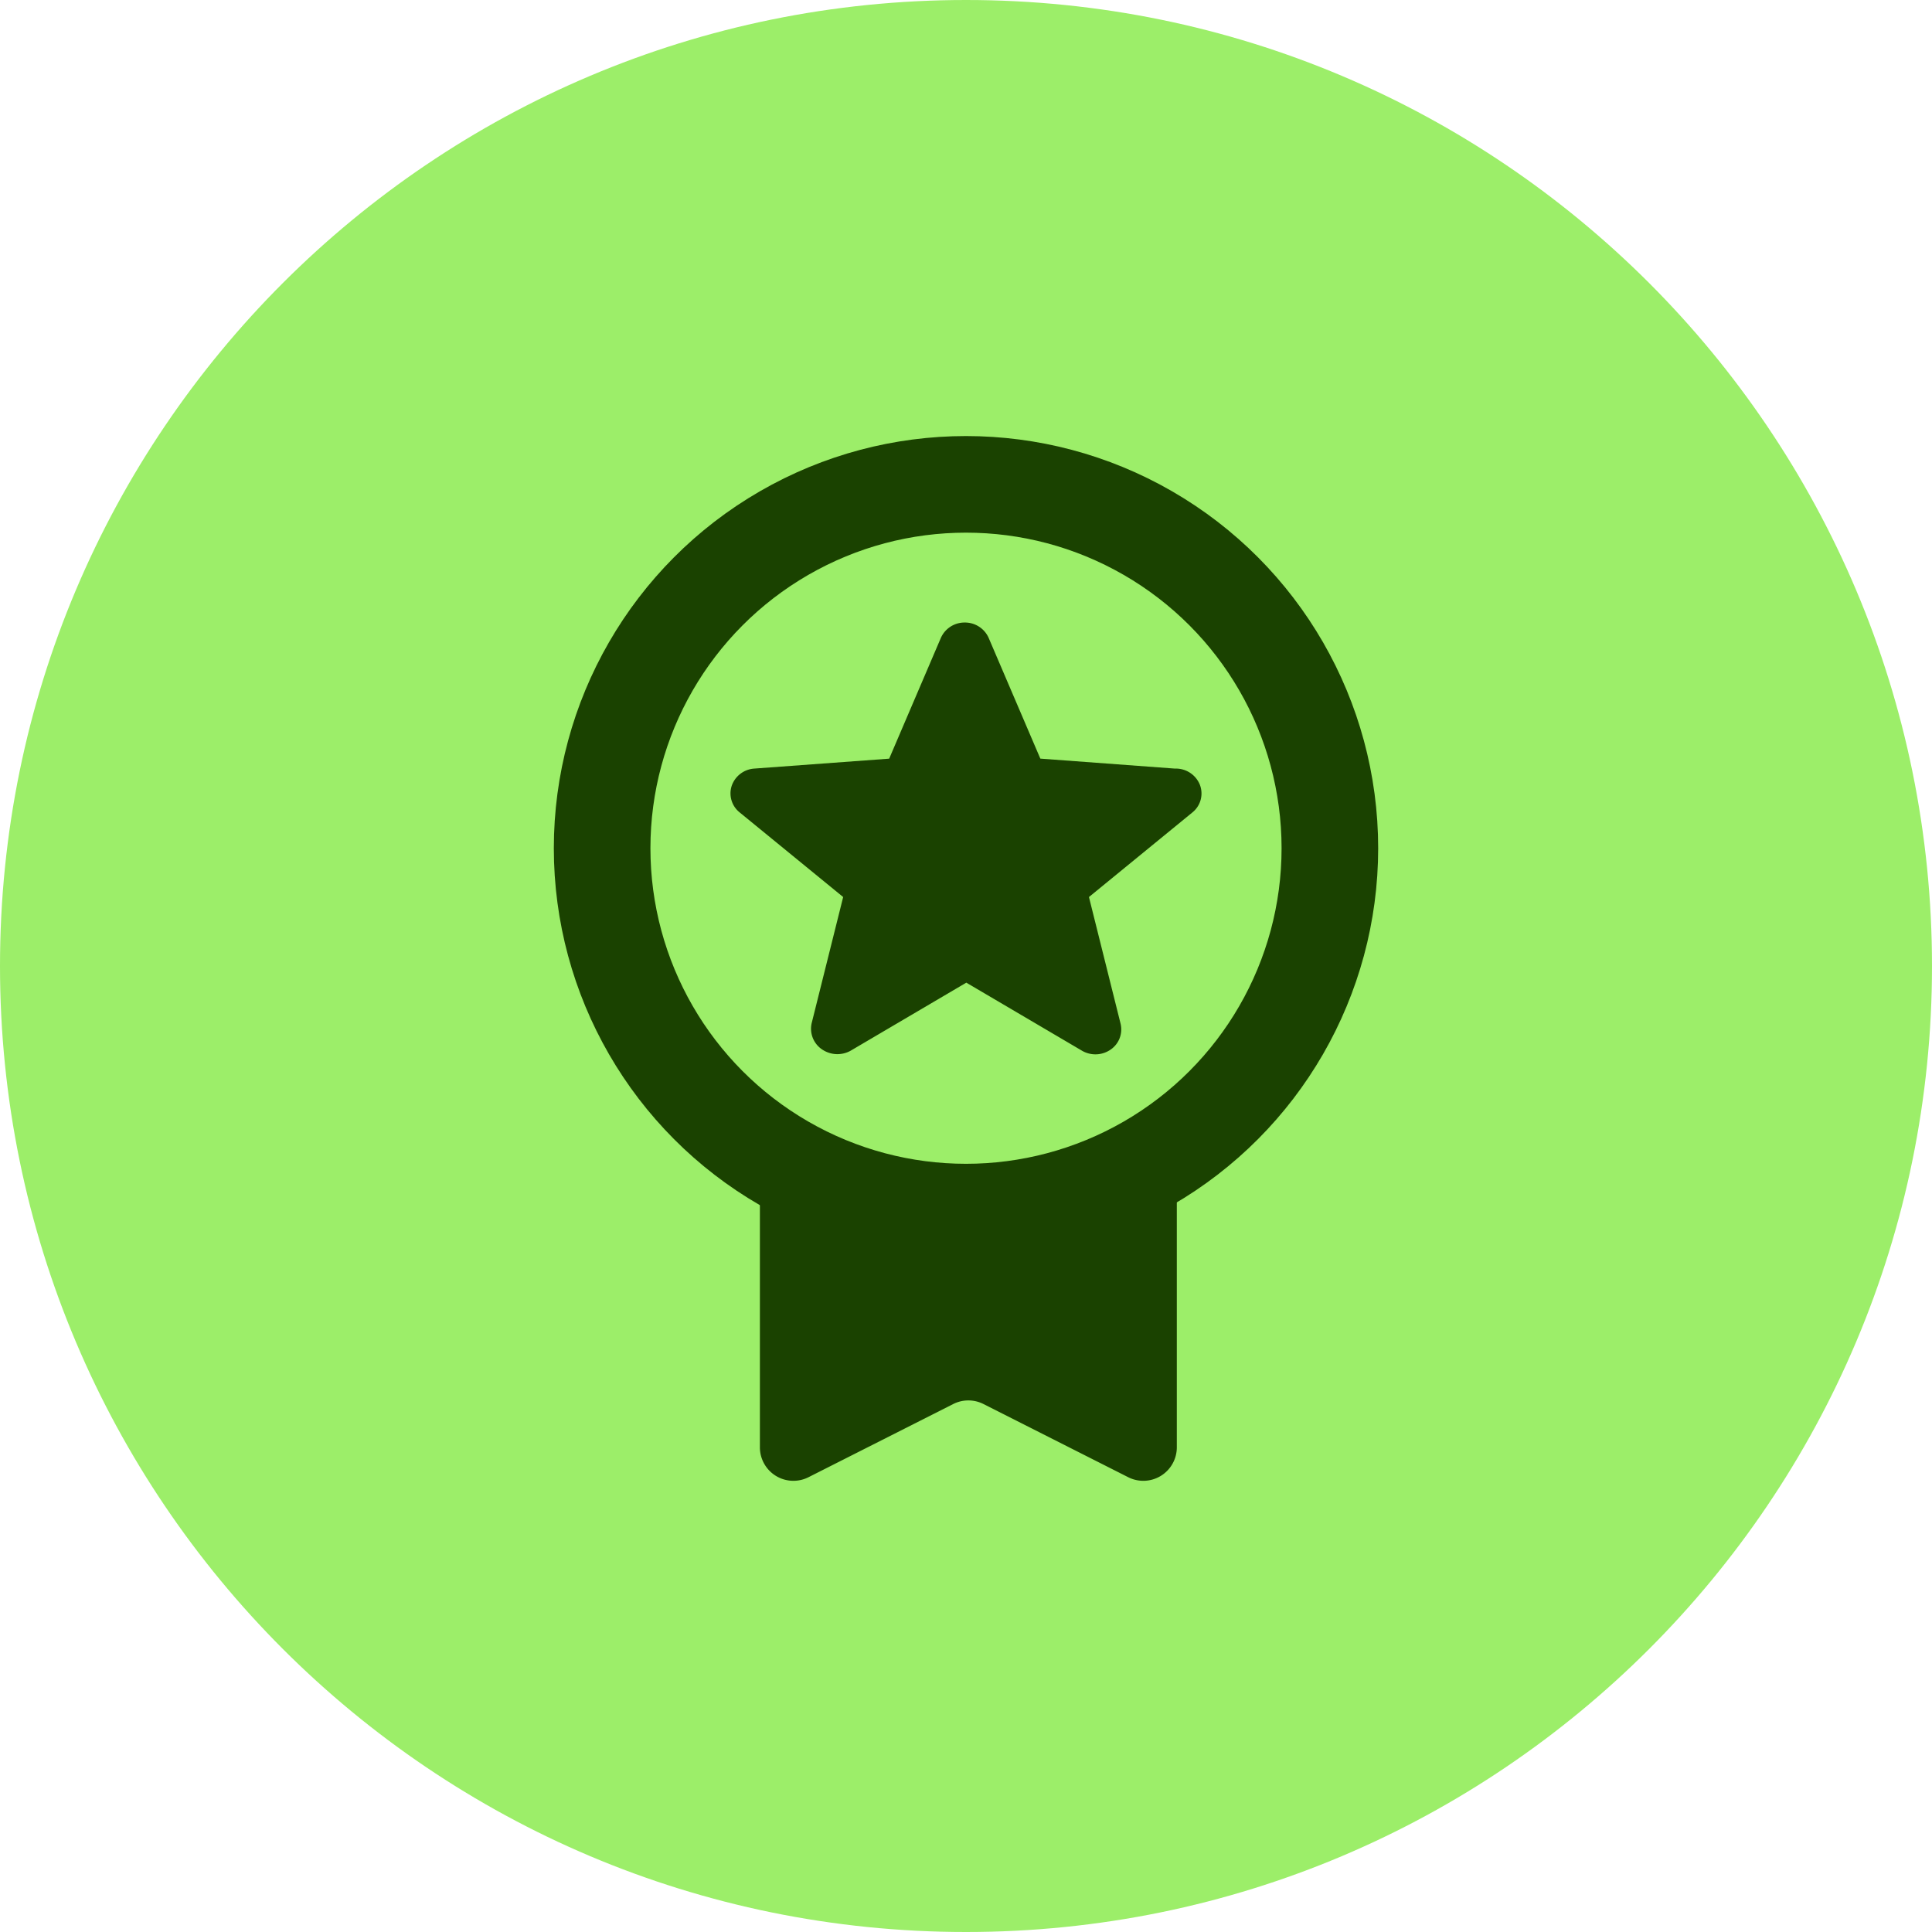 <svg xmlns="http://www.w3.org/2000/svg" width="50" height="50" fill="none"><g clip-path="url(#a)"><path fill="#9CEE69" d="M25 50c13.807 0 25-11.193 25-25S38.807 0 25 0 0 11.193 0 25s11.193 25 25 25Z"/><path fill="#1A4200" d="m30.86 21.025-2.678 2.19.817 3.272a.632.632 0 0 1-.25.672.691.691 0 0 1-.741.037l-3-1.765-3 1.765a.705.705 0 0 1-.74-.042.645.645 0 0 1-.264-.667l.817-3.272-2.679-2.19a.63.63 0 0 1-.206-.687.665.665 0 0 1 .581-.447l3.495-.257 1.34-3.131a.67.67 0 0 1 .616-.392.67.67 0 0 1 .616.392l1.34 3.13 3.481.258a.67.67 0 0 1 .645.412.628.628 0 0 1-.19.722Z"/><circle cx="25" cy="21.952" r="9.417" stroke="#1A4200" stroke-width="2.5"/><path fill="#1A4200" d="M19.666 37.456v-7.123h10.79v7.123a.867.867 0 0 1-1.258.774l-3.746-1.894a.868.868 0 0 0-.782 0l-3.746 1.894a.867.867 0 0 1-1.258-.774Z"/></g><defs><clipPath id="a"><path fill="#fff" d="M0 0h50v50H0z"/></clipPath></defs></svg>